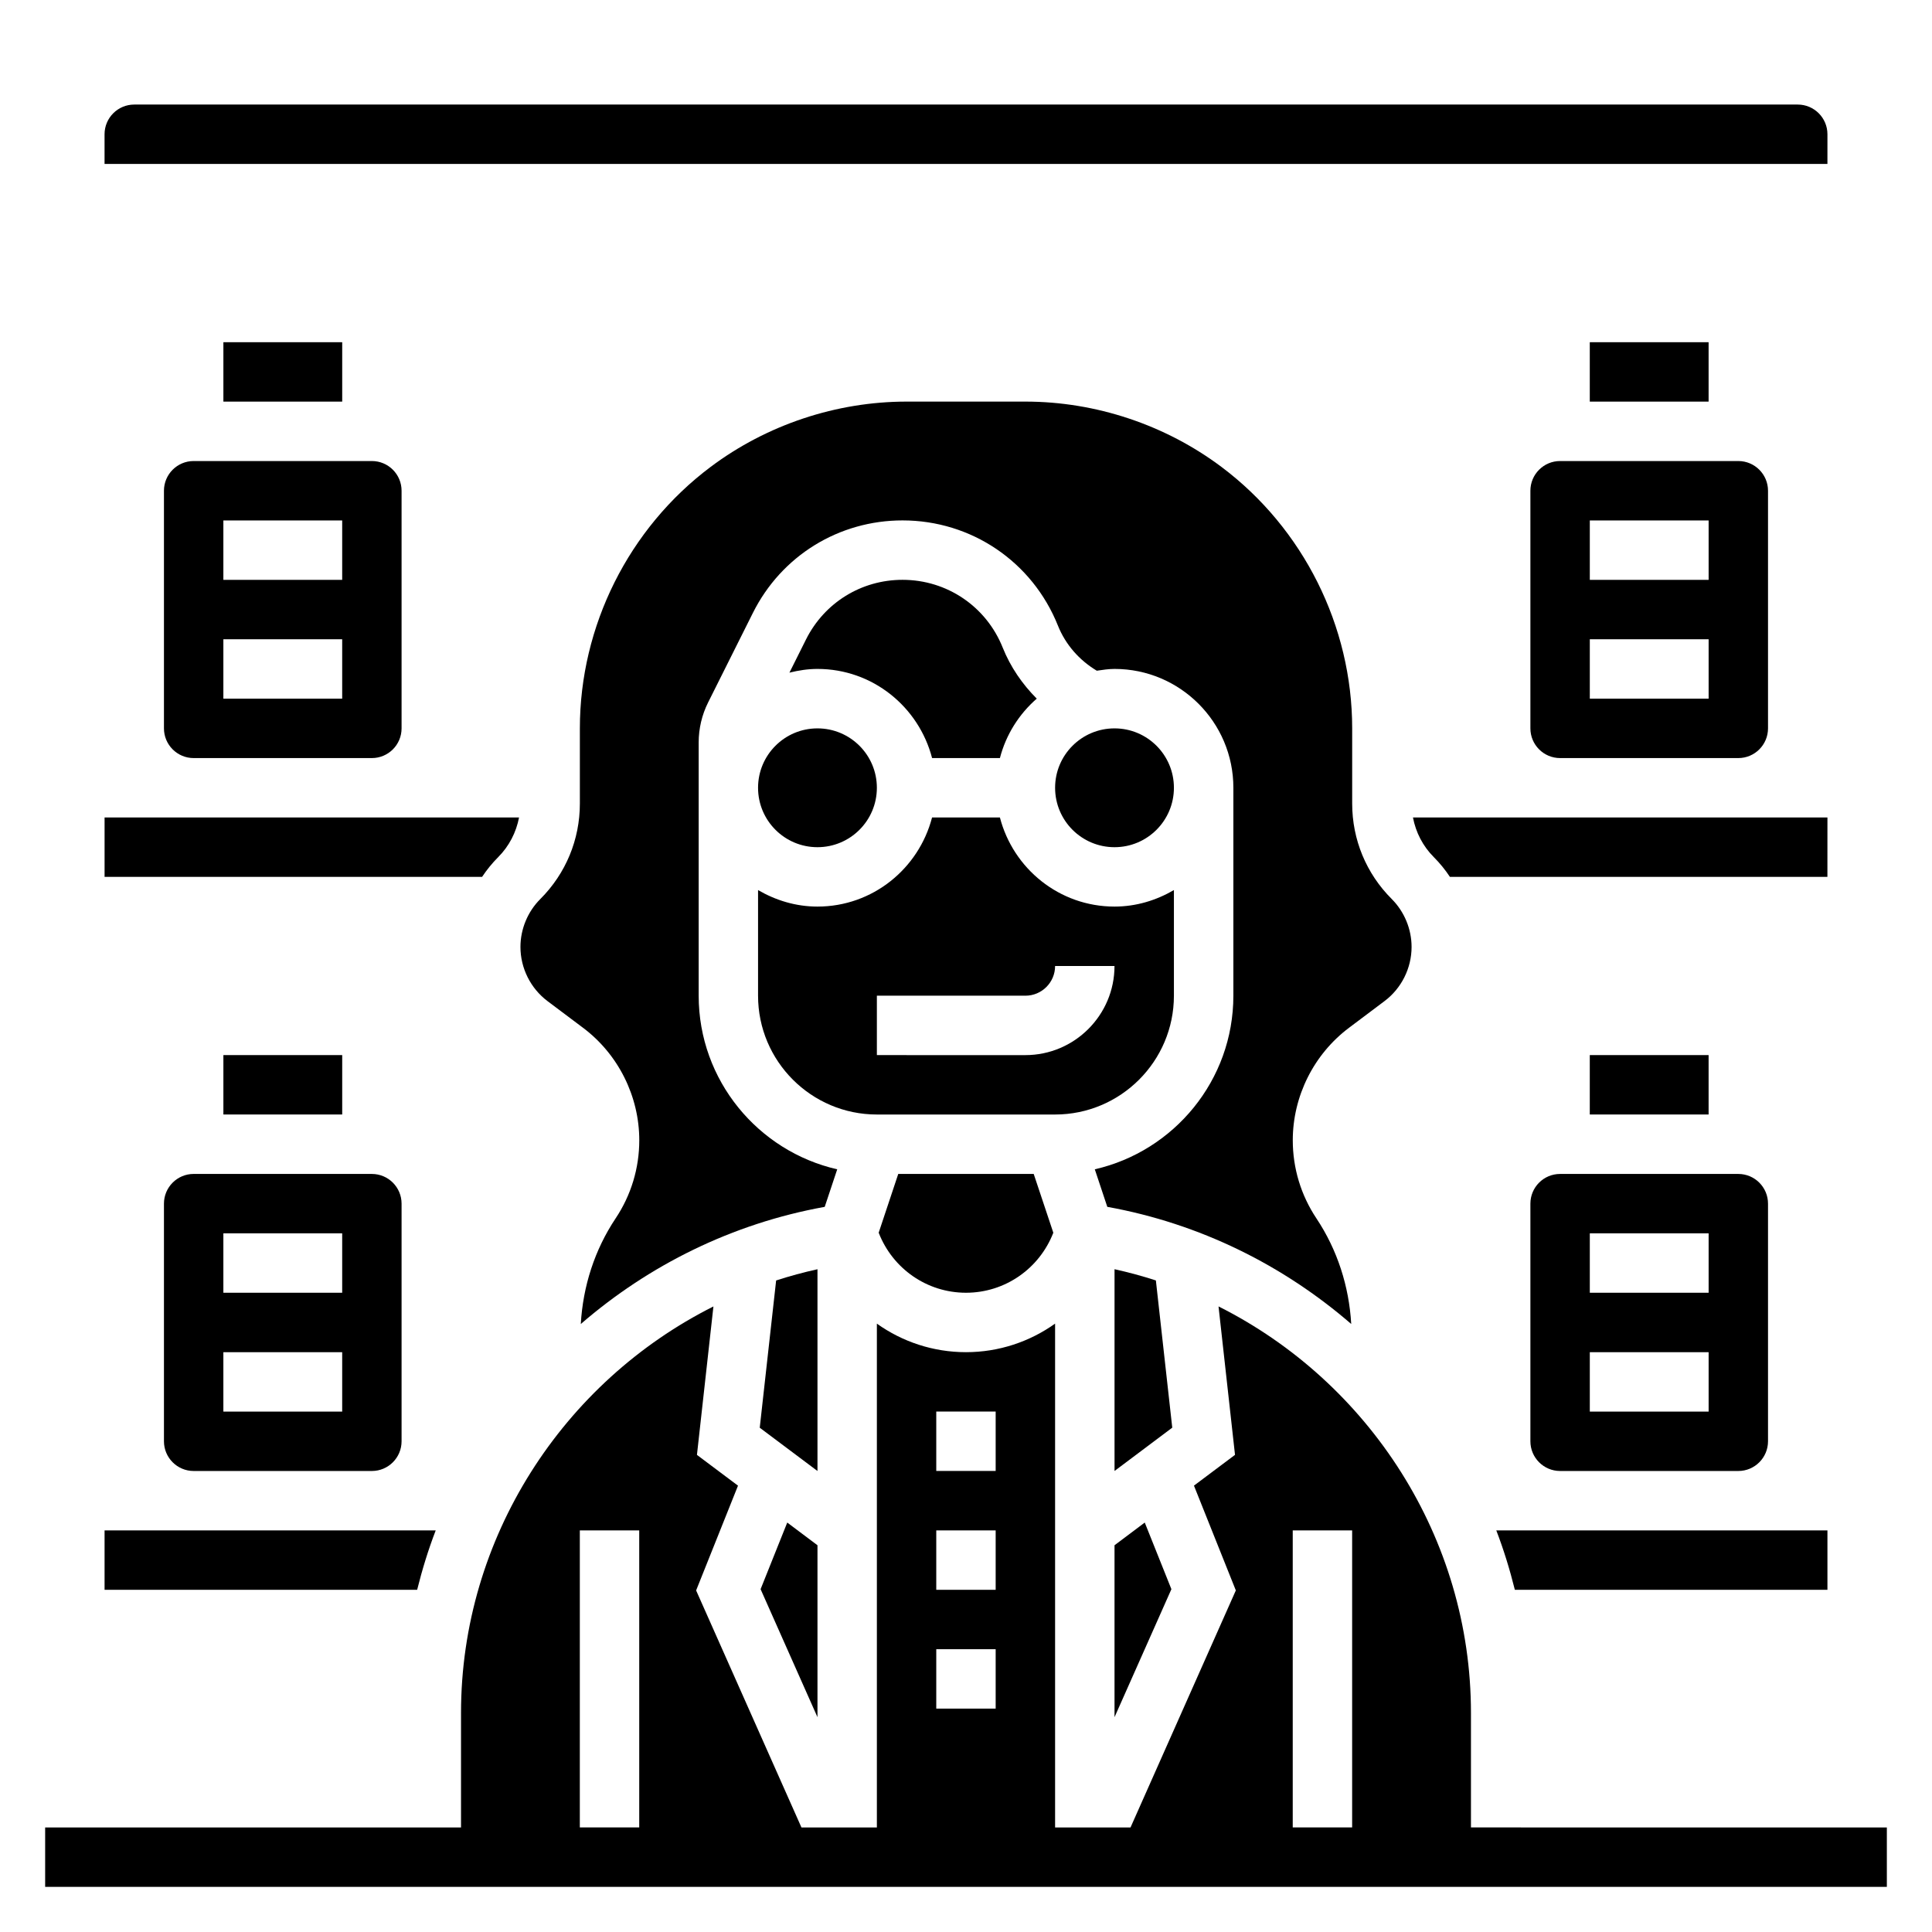 <?xml version="1.0" encoding="UTF-8"?>
<!-- Uploaded to: ICON Repo, www.svgrepo.com, Generator: ICON Repo Mixer Tools -->
<svg fill="#000000" width="800px" height="800px" version="1.1" viewBox="144 144 512 512" xmlns="http://www.w3.org/2000/svg">
 <g>
  <path d="m533.82 628.29v-30.363c0-46.43-27.066-87.719-66.898-107.71l4.367 39.336-10.879 8.156 11.098 27.766-27.91 62.82h-19.988v-133.52c-6.731 4.801-14.918 7.566-23.613 7.566-8.699 0-16.887-2.762-23.617-7.566v133.52h-19.988l-27.914-62.812 11.098-27.766-10.879-8.156 4.367-39.336c-39.828 19.988-66.891 61.277-66.891 107.71v30.363h-110.21v15.742h488.07v-15.742zm-141.7-110.21h15.742v15.742h-15.742zm0 31.488h15.742v15.742h-15.742zm0 31.488h15.742v15.742h-15.742zm-94.461 47.234v-78.723h15.742v78.719zm188.93 0v-78.723h15.742v78.719z"/>
  <path d="m628.29 179.58c0-4.344-3.527-7.871-7.871-7.871h-440.84c-4.344 0-7.871 3.527-7.871 7.871v7.871h456.58z"/>
  <path d="m455.1 407.87v-27.992c-4.652 2.707-9.98 4.375-15.742 4.375-14.633 0-26.852-10.066-30.371-23.617h-17.98c-3.519 13.547-15.734 23.617-30.371 23.617-5.762 0-11.09-1.668-15.742-4.375v27.992c0 17.367 14.121 31.488 31.488 31.488h47.23c17.367 0 31.488-14.125 31.488-31.488zm-78.719 15.742v-15.742h39.359c4.344 0 7.871-3.527 7.871-7.871h15.742c0 13.02-10.598 23.617-23.617 23.617z"/>
  <path d="m376.38 352.77c0 8.695-7.051 15.746-15.746 15.746-8.695 0-15.742-7.051-15.742-15.746s7.047-15.742 15.742-15.742c8.695 0 15.746 7.047 15.746 15.742"/>
  <path d="m450.32 483.33c-3.582-1.164-7.234-2.148-10.957-2.977v53.469l15.297-11.477z"/>
  <path d="m501.52 416.36 9.375-7.047c4.504-3.367 7.188-8.742 7.188-14.363 0-4.731-1.914-9.352-5.258-12.699-6.762-6.754-10.484-15.75-10.484-25.309v-19.922c0-27.109-12.949-53.004-34.629-69.273-14.895-11.172-33.348-17.32-51.965-17.32h-31.488c-18.617 0-37.07 6.148-51.957 17.32-21.684 16.27-34.633 42.16-34.633 69.273v19.926c0 9.555-3.723 18.547-10.484 25.309-3.348 3.344-5.262 7.973-5.262 12.695 0 5.621 2.684 10.988 7.188 14.367l9.383 7.047c9.344 7.004 14.918 18.156 14.918 29.824 0 7.383-2.164 14.539-6.266 20.688-5.59 8.383-8.652 18.012-9.234 28 18.004-15.578 40.117-26.625 64.645-31.047l3.312-9.949c-20.984-4.793-36.715-23.586-36.715-46.012v-67.133c0-3.644 0.859-7.297 2.488-10.555l11.879-23.75c7.551-15.125 22.75-24.516 39.66-24.516 18.23 0 34.395 10.941 41.172 27.867 2.023 5.062 5.676 9.188 10.305 11.965 1.551-0.227 3.102-0.473 4.707-0.473 17.367 0 31.488 14.121 31.488 31.488v55.105c0 22.426-15.727 41.219-36.723 46.012l3.312 9.949c24.535 4.426 46.641 15.469 64.645 31.047-0.582-9.988-3.652-19.617-9.234-28-4.094-6.148-6.258-13.305-6.258-20.688 0-11.668 5.574-22.82 14.926-29.828z"/>
  <path d="m455.1 352.77c0 8.695-7.047 15.746-15.742 15.746s-15.746-7.051-15.746-15.746 7.051-15.742 15.746-15.742 15.742 7.047 15.742 15.742"/>
  <path d="m376.86 470.68c3.707 9.551 12.816 15.91 23.137 15.91s19.43-6.359 23.145-15.902l-5.199-15.586h-35.895z"/>
  <path d="m391.01 344.89h17.98c1.613-6.219 5.062-11.645 9.762-15.742-3.832-3.84-6.957-8.375-9.02-13.516-4.363-10.922-14.793-17.973-26.555-17.973-10.91 0-20.703 6.062-25.578 15.809l-4.394 8.793c2.398-0.594 4.859-0.988 7.434-0.988 14.637 0 26.852 10.07 30.371 23.617z"/>
  <path d="m360.64 599.07v-45.562l-8.012-6.016-7.062 17.656z"/>
  <path d="m360.64 480.36c-3.723 0.828-7.375 1.812-10.957 2.977l-4.344 39.023 15.301 11.469z"/>
  <path d="m259.47 549.57h-87.758v15.742h82.836c1.34-5.367 2.953-10.625 4.922-15.742z"/>
  <path d="m203.2 423.61h31.488v15.742h-31.488z"/>
  <path d="m549.57 274.05v62.977c0 4.344 3.527 7.871 7.871 7.871h47.23c4.344 0 7.871-3.527 7.871-7.871v-62.977c0-4.344-3.527-7.871-7.871-7.871h-47.23c-4.344 0-7.871 3.523-7.871 7.871zm15.746 7.871h31.488v15.742h-31.488zm0 31.488h31.488v15.742h-31.488z"/>
  <path d="m439.36 599.07 15.074-33.922-7.062-17.656-8.012 6.016z"/>
  <path d="m628.29 360.64h-109.84c0.746 3.938 2.644 7.629 5.504 10.484 1.621 1.621 3.047 3.387 4.289 5.258l100.04 0.004z"/>
  <path d="m276.05 371.12c2.859-2.859 4.754-6.551 5.504-10.484l-38.992-0.004h-70.848v15.742h100.05c1.242-1.871 2.668-3.633 4.289-5.254z"/>
  <path d="m565.31 423.61h31.488v15.742h-31.488z"/>
  <path d="m565.31 234.69h31.488v15.742h-31.488z"/>
  <path d="m187.45 274.05v62.977c0 4.344 3.527 7.871 7.871 7.871h47.23c4.344 0 7.871-3.527 7.871-7.871v-62.977c0-4.344-3.527-7.871-7.871-7.871h-47.23c-4.344 0-7.871 3.523-7.871 7.871zm15.746 7.871h31.488v15.742l-31.488 0.004zm0 31.488h31.488v15.742h-31.488z"/>
  <path d="m187.45 462.98v62.977c0 4.344 3.527 7.871 7.871 7.871h47.23c4.344 0 7.871-3.527 7.871-7.871v-62.977c0-4.344-3.527-7.871-7.871-7.871l-47.23-0.004c-4.344 0-7.871 3.527-7.871 7.875zm15.746 7.871h31.488v15.742h-31.488zm0 31.488h31.488v15.742h-31.488z"/>
  <path d="m549.57 462.98v62.977c0 4.344 3.527 7.871 7.871 7.871h47.23c4.344 0 7.871-3.527 7.871-7.871v-62.977c0-4.344-3.527-7.871-7.871-7.871h-47.23c-4.344-0.004-7.871 3.523-7.871 7.871zm15.746 7.871h31.488v15.742h-31.488zm0 31.488h31.488v15.742h-31.488z"/>
  <path d="m545.45 565.31h82.84v-15.742h-87.758c1.965 5.113 3.582 10.371 4.918 15.742z"/>
  <path d="m203.2 234.69h31.488v15.742h-31.488z"/>
 </g>
</svg>